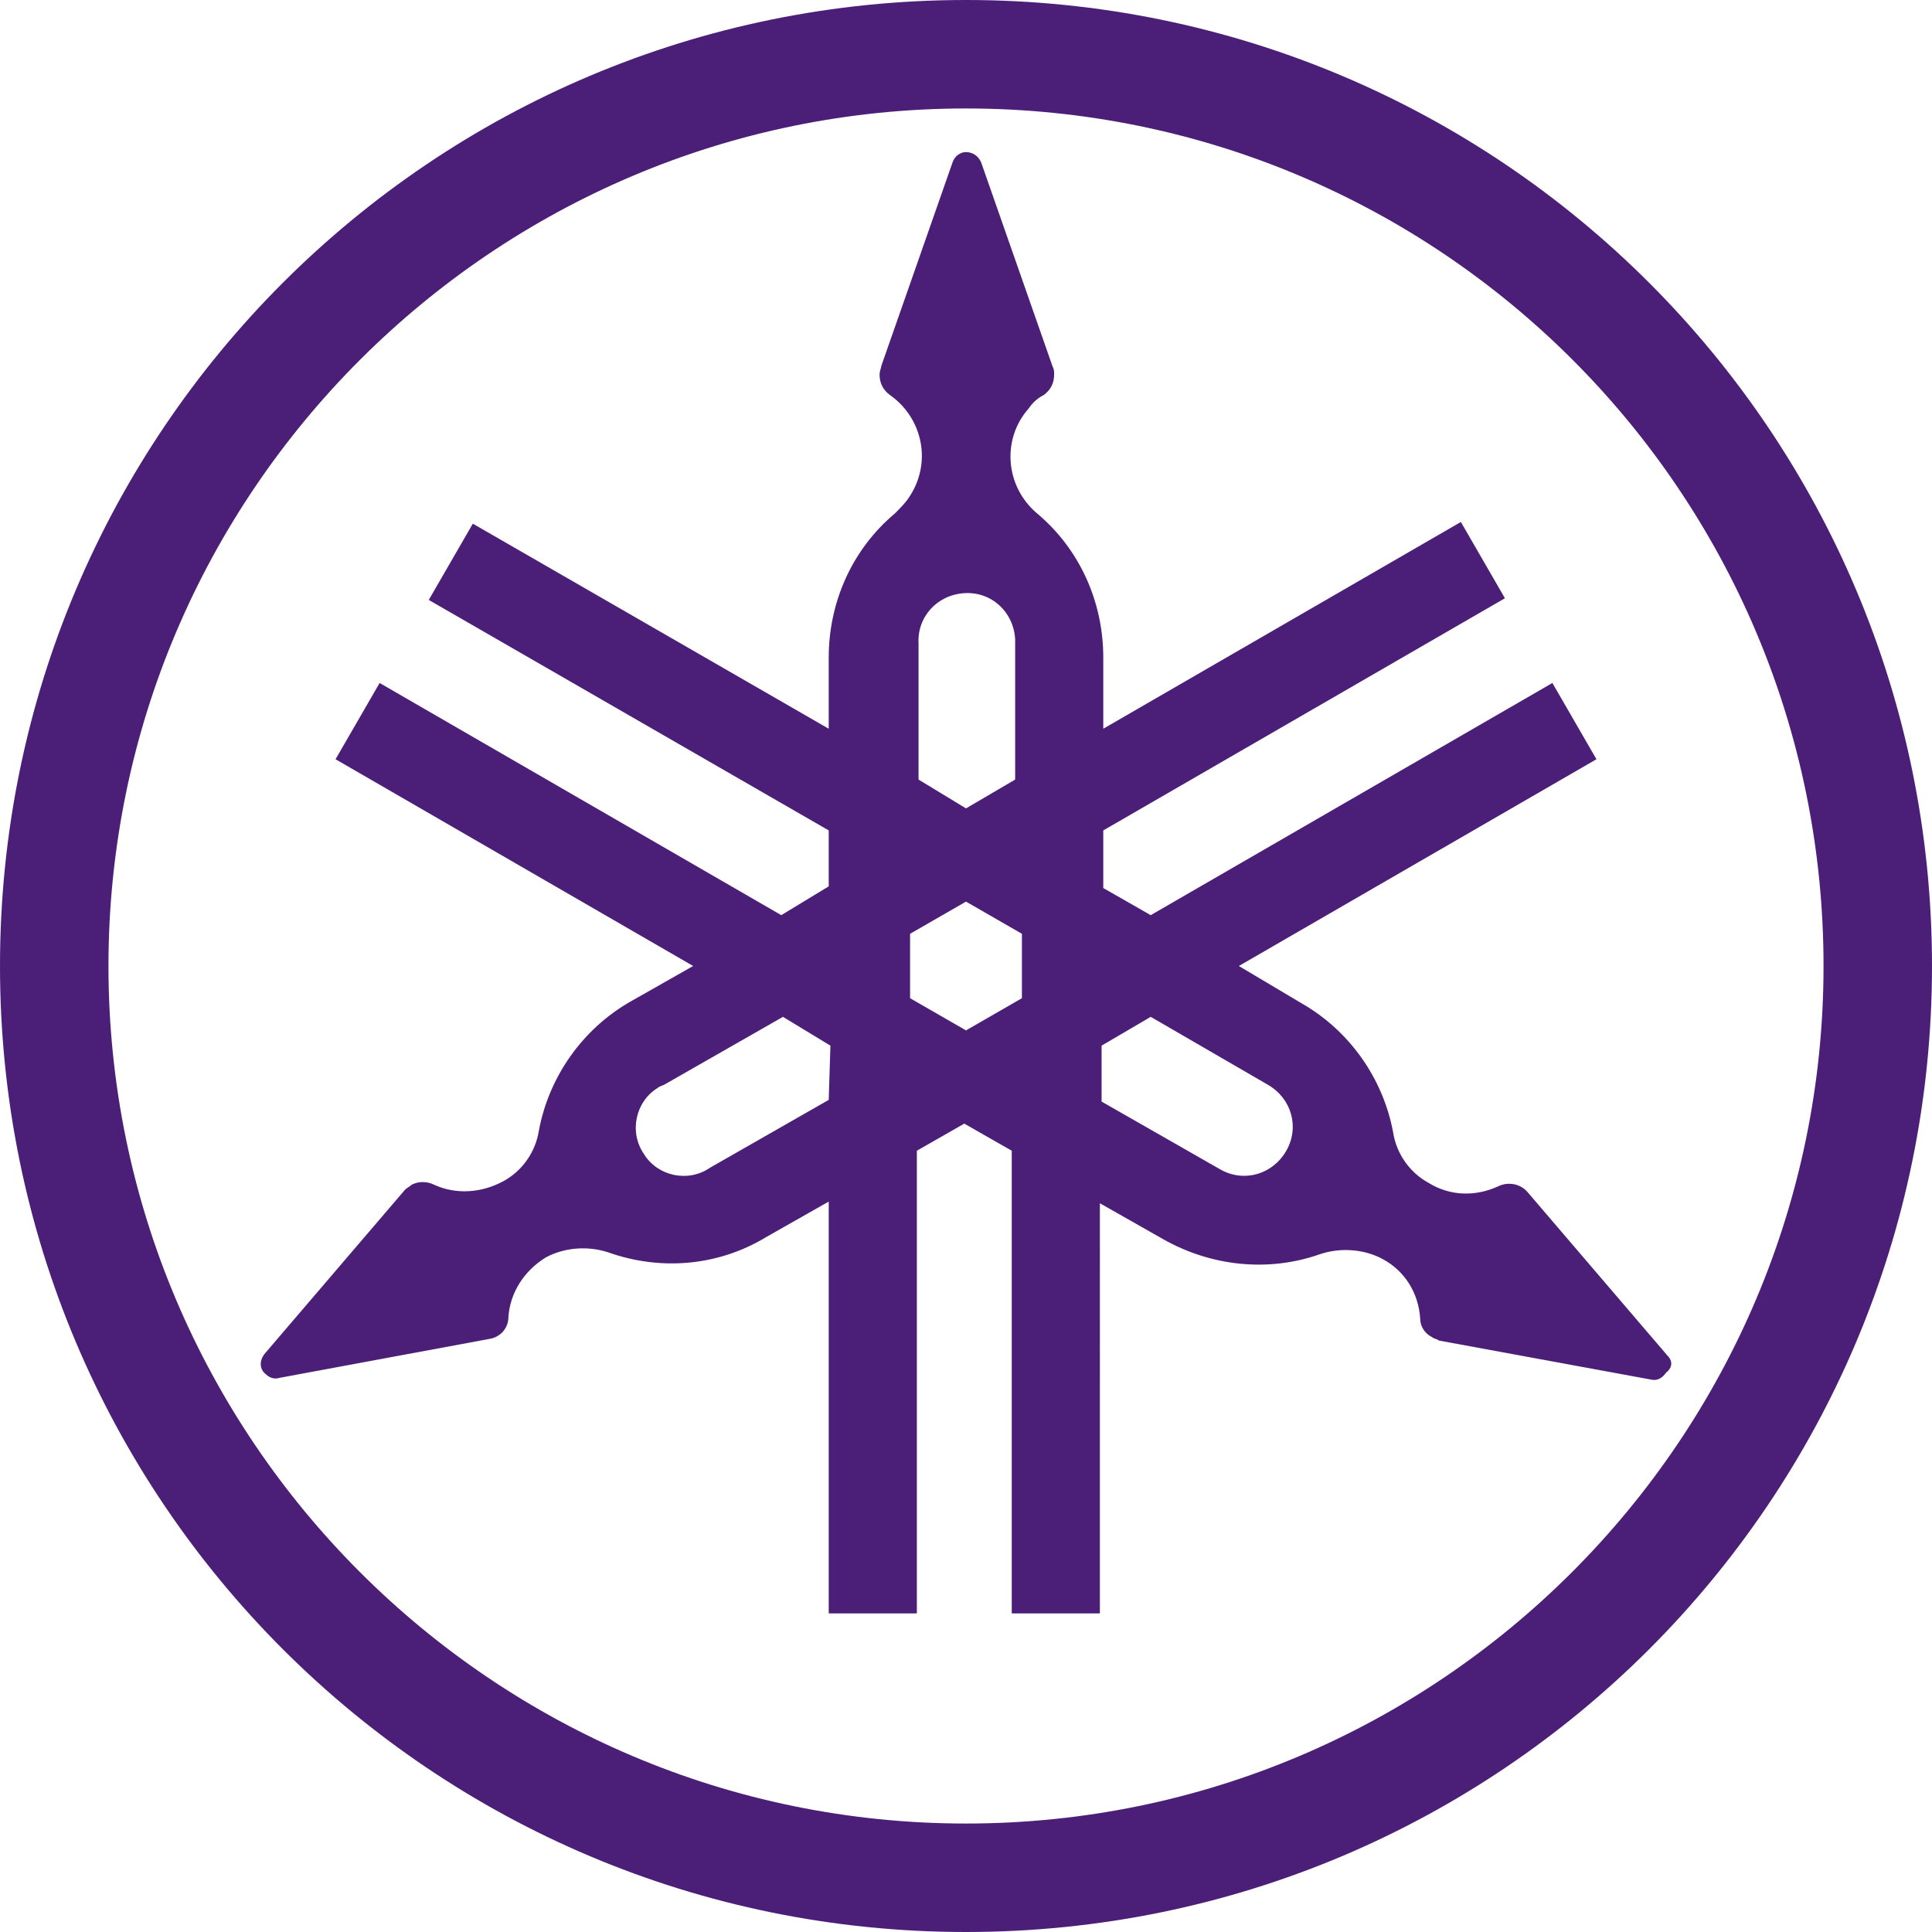 <svg version="1.1" id="レイヤー_1" xmlns:x="ns_extend;" xmlns:i="ns_ai;" xmlns:graph="ns_graphs;" xmlns="http://www.w3.org/2000/svg" xmlns:xlink="http://www.w3.org/1999/xlink" x="0px" y="0px" viewBox="0 0 114 114" style="enable-background:new 0 0 114 114;" xml:space="preserve">
 <style type="text/css">
  .st0{fill:#4B1E78;}
 </style>
 <g>
  <g>
   <path class="st0" d="M57,107.6C29.1,107.6,6.4,84.9,6.4,57C6.4,29.1,29.1,6.4,57,6.4c27.9,0,50.6,22.6,50.6,50.6c0,0,0,0,0,0
			C107.6,84.9,84.9,107.6,57,107.6 M57,0C25.5,0,0,25.5,0,57s25.5,57,57,57s57-25.5,57-57S88.5,0,57,0">
   </path>
   <path class="st0" d="M75.9,67.9c-0.8,1.4-2.5,1.9-3.9,1.1c0,0,0,0,0,0l-7-4v-3.3l2.9-1.7l6.9,4C76.2,64.8,76.7,66.5,75.9,67.9
			 M60.3,58.9L57,60.8l-3.3-1.9v-3.8l3.3-1.9l3.3,1.9V58.9z M54.2,38c-0.1-1.6,1.1-2.9,2.7-3c1.6-0.1,2.9,1.1,3,2.7
			c0,0.1,0,0.2,0,0.3v8L57,47.7L54.2,46V38z M48.9,64.9l-7,4c-1.3,0.9-3.1,0.5-3.9-0.8c-0.9-1.3-0.5-3.1,0.8-3.9
			c0.1-0.1,0.2-0.1,0.4-0.2l7-4l2.8,1.7L48.9,64.9z M98.4,80l-8.3-9.7c-0.1-0.1-0.2-0.2-0.4-0.3c-0.4-0.2-0.9-0.2-1.3,0
			c-1.3,0.6-2.8,0.6-4.1-0.2c-1.1-0.6-1.9-1.7-2.1-3l0,0c-0.6-3.2-2.6-6-5.4-7.6L73.1,57l21.1-12.2l-2.6-4.5L67.9,54l-2.8-1.6V49
			l23.7-13.7l-2.6-4.5L65.1,43v-4.2c0-3.3-1.4-6.4-3.9-8.5c-1.9-1.6-2.1-4.4-0.5-6.2c0.2-0.3,0.5-0.6,0.9-0.8
			c0.4-0.3,0.6-0.7,0.6-1.2c0-0.2,0-0.3-0.1-0.5l-4.2-12c-0.2-0.5-0.7-0.7-1.1-0.6c-0.3,0.1-0.5,0.3-0.6,0.6l-4.2,12
			c0,0.1-0.1,0.3-0.1,0.5c0,0.5,0.2,0.9,0.6,1.2l0,0c2,1.4,2.5,4.1,1.1,6.1c-0.2,0.3-0.5,0.6-0.8,0.9c-2.5,2.1-3.9,5.2-3.9,8.5V43
			L27.9,30.9l-2.6,4.5L48.9,49v3.3L46.1,54L22.4,40.3l-2.6,4.5L40.9,57l-3.7,2.1c-2.8,1.6-4.8,4.4-5.4,7.6l0,0c-0.2,1.3-1,2.4-2.1,3
			c-1.3,0.7-2.8,0.8-4.1,0.2c-0.4-0.2-0.9-0.2-1.3,0c-0.1,0.1-0.3,0.2-0.4,0.3l-8.3,9.7c-0.3,0.4-0.3,0.9,0.1,1.2
			c0.2,0.2,0.5,0.3,0.8,0.2L28.9,79c0.6-0.1,1.1-0.6,1.1-1.3c0.1-1.4,0.9-2.7,2.2-3.5c1.1-0.6,2.5-0.7,3.7-0.3
			c3.1,1.1,6.5,0.8,9.3-0.9l3.7-2.1v24.3h5.2V67.9l2.8-1.6l2.8,1.6v27.3h5.2V71l3.7,2.1c2.8,1.6,6.2,2,9.3,0.9
			c1.2-0.4,2.6-0.3,3.7,0.3c1.3,0.7,2.1,2,2.2,3.5c0,0.5,0.3,0.9,0.7,1.1c0.1,0.1,0.3,0.1,0.4,0.2l12.5,2.3c0.4,0.1,0.7-0.1,0.9-0.4
			C98.7,80.7,98.7,80.3,98.4,80">
   </path>
  </g>
 </g>
</svg>